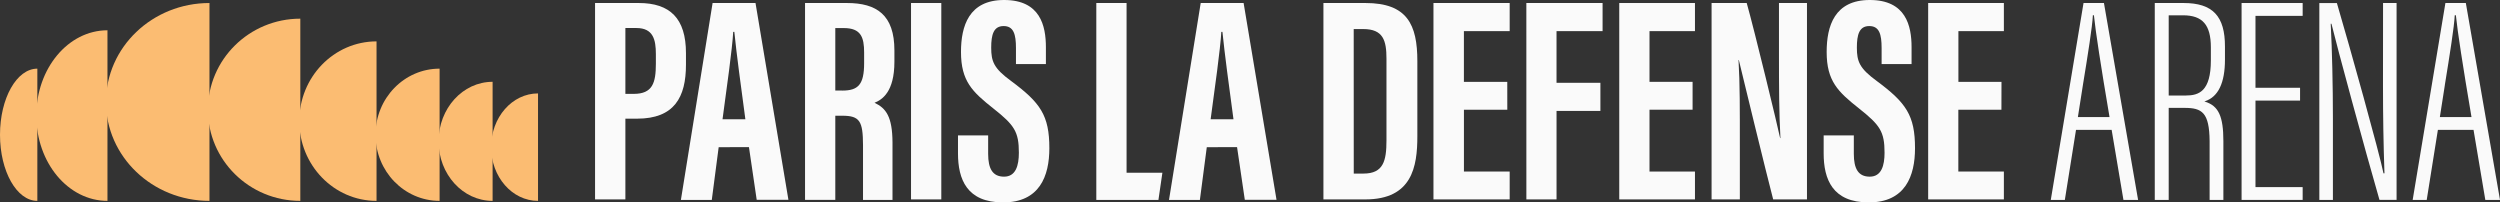 <svg width="32768" height="2654" viewBox="0 0 32768 2654" fill="none" xmlns="http://www.w3.org/2000/svg">
<rect x="0" y="0" width="32768" height="2654" fill="#333333" stroke="none"/>
<path d="M0 1766.67C0 1287.68 219.15 899.781 489.413 899.781V2632.91C219.15 2632.91 0 2244.84 0 1766.67Z" fill="#FBBC72"/>
<path d="M475.959 1514.91C475.959 897.439 893.47 396.913 1408.54 396.913V2632.91C893.47 2632.91 475.959 2132.86 475.959 1514.91Z" fill="#FBBC72"/>
<path d="M1389.19 1336.13C1389.19 619.633 1996.81 39.523 2745.59 39.523V2632.91C1996.5 2632.91 1389.19 2051.82 1389.19 1336.13Z" fill="#FBBC72"/>
<path d="M2725.41 1438.81C2725.41 779.195 3267.74 244.707 3936.33 244.707V2632.91C3267.26 2632.91 2725.41 2098.26 2725.41 1438.81Z" fill="#FBBC72"/>
<path d="M3922.88 1587.25C3922.88 1010.21 4376.08 542.391 4935.34 542.391V2632.91C4376.23 2632.91 3922.88 2164.44 3922.88 1587.9" fill="#FBBC72"/>
<path d="M4921.89 1766.35C4921.89 1287.68 5298.07 899.781 5761.96 899.781V2632.91C5298.07 2632.91 4921.89 2244.85 4921.89 1766.35Z" fill="#FBBC72"/>
<path d="M5748.51 1852.54C5748.51 1421.46 6065.46 1072.17 6456.56 1072.17V2632.91C6065.46 2632.91 5748.51 2283.45 5748.51 1852.54Z" fill="#FBBC72"/>
<path d="M6437.22 1928.57C6437.22 1539.56 6712.38 1224.37 7051.93 1224.37V2632.91C6712.38 2632.91 6437.22 2317.56 6437.22 1928.57Z" fill="#FBBC72"/>
<path d="M27576.9 39.523H27309.2L26881.4 2612.34L26879.9 2620.3H27064.2L27210.7 1702.27H27677.8L27832.4 2620.3H28024.4L27577.8 45.151L27576.9 39.523ZM27430.6 203.161V199.981H27445.8V203.161C27466.7 410.722 27535.1 857.411 27649.4 1530.5V1534.29H27235.8V1530.5C27254.8 1406.26 27275.1 1279.07 27295 1153.42L27301 1114.64C27365.9 718.481 27425.1 345.144 27431.4 203.161H27430.6Z" fill="#FAFAFA"/>
<path d="M28621 39.523H28243V2620.3H28425.6V1414.02H28634.4C28862.4 1414.02 28958.2 1474.34 28961.8 1848.47V2620.3H29142.3V1850.61C29142.3 1523.34 29078.4 1387.84 28902.5 1332.73L28892.9 1329.6L28902.5 1326.42C29075.2 1269.22 29163 1085.95 29163 781.739V612.288C29164.4 210.686 29001.9 39.523 28621 39.523ZM28978.2 620.423V790.972C28978.2 1196.98 28821 1251.85 28650.9 1251.85H28425.6V200.592H28613.6C28869.2 200.592 28978.2 326.119 28978.2 620.423Z" fill="#FAFAFA"/>
<path d="M29380.8 2620.3H30181.3V2452.5H29563V1318.47H30147.4V1150.49H29563V207.933H30181.3V39.523H29380.8V2620.3Z" fill="#FAFAFA"/>
<path d="M31234.3 1115.25C31234.3 1524.01 31240.4 1890.38 31253.5 2267.51V2271.49H31240.2V2268.74C31189 2012.29 30801.2 620.057 30631.4 44.968L30629.9 40.135H30400V2620.3H30577.9V1550.81C30577.9 1120.33 30567.2 658.595 30549.4 314.803V311.254H30559.5V313.947C30620.5 570.996 31005.4 1989.9 31186.7 2614.42L31188.1 2619.44H31412.4V39.523H31235.1L31234.3 1115.25Z" fill="#FAFAFA"/>
<path d="M32321.2 45.151L32320.2 39.523H32052.5L31624.7 2612.34L31623.5 2620.3H31807.5L31953.9 1702.27H32421.1L32575.6 2620.3H32768L32321.2 45.151ZM32174.8 203.345V199.981H32190.1V203.161C32211 411.15 32279.7 857.778 32393.8 1530.5V1534.29H31980.3V1530.5C32001.2 1393.47 32023.6 1252.1 32045.3 1114.21V1111.95C32109.5 717.441 32168.5 344.104 32174.6 203.345H32174.8Z" fill="#FAFAFA"/>
<path d="M7799.5 39.523H8372.91C8782.44 39.523 8991.08 241.586 8991.08 696.837V848.509C8991.08 1273.25 8839.15 1555.36 8350.7 1555.36H8197.08V2613.57H7799.5V39.523ZM8197.08 1230.43H8306.15C8554.11 1230.43 8596.56 1085.83 8596.56 834.717V708.737C8596.56 520.703 8562.26 367.326 8341.47 367.326H8197.08V1230.43Z" fill="#FAFAFA"/>
<path d="M9419.77 1929.31L9329.5 2620.3H8924.65L9340.17 39.523H9902.59L10334 2619.26H9918.3L9816.67 1928.27L9419.77 1929.31ZM9769.77 1563.3C9710.7 1125.26 9654.35 709.36 9625.05 417.699H9610.37C9599.29 630.236 9521.8 1182.61 9470.28 1563.3H9769.77Z" fill="#FAFAFA"/>
<path d="M11723.2 809.581V661.096C11723.2 196.567 11492.3 39.523 11101.1 39.523H10551.8V2619.5H10948.4V1516.83H11040.4C11270 1516.83 11310.7 1588.87 11311.7 1901.98V2620.3H11698.2V1870.54C11697.1 1525.82 11611.6 1418 11462.6 1347C11561.1 1307.44 11723.2 1206.04 11723.2 809.581ZM11039.3 1186.6H10948.4V367.922H11060.4C11285.2 367.922 11326.3 489.374 11326.3 688.74V827.62C11326.3 1108.01 11249.1 1187.39 11039.3 1187.39V1186.6Z" fill="#FAFAFA"/>
<path d="M12337.9 39.523V2613.57H11941V39.523H12337.9Z" fill="#FAFAFA"/>
<path d="M12951.9 1774.81V2017.24C12951.9 2208.89 13009.2 2315.51 13160.3 2315.51C13314.5 2315.51 13354.5 2169.21 13354.5 2001.98C13354.5 1725.01 13294.9 1639.31 13019.6 1421.3C12744.3 1203.35 12595.9 1062.67 12595.9 681.633C12595.9 342.157 12698.5 -0.427 13161.8 0C13635.7 0 13708.8 339.472 13708.8 618.703V839.83H13316.4V629.385C13316.4 450.005 13286.1 341.548 13154.7 341.548C13023.2 341.548 12991.9 453.789 12991.9 624.319C12991.9 806.381 13026.3 896.045 13252.2 1061.2C13636.3 1346.11 13754 1511.45 13754 1942.41C13754 2307.57 13626.5 2653.09 13147.4 2653.09C12672.4 2653.09 12556.6 2349.57 12556.6 2010.34V1774.81H12951.9Z" fill="#FAFAFA"/>
<path d="M14369.6 39.523H14766.2V2264.23H15235.7L15183.8 2620.3H14369.6V39.523Z" fill="#FAFAFA"/>
<path d="M15817.5 1929.31L15727.1 2620.3H15322.3L15737.9 39.523H16300.3L16731.7 2619.26H16316L16214.4 1928.27L15817.5 1929.31ZM16167.5 1563.3C16108.4 1125.26 16052.1 709.36 16022.7 417.699H16008.1C15997 630.236 15919.5 1182.61 15868 1563.3H16167.5Z" fill="#FAFAFA"/>
<path d="M17346.4 39.523H17897.7C18444.6 39.523 18577.5 322.606 18577.5 800.25V1787.25C18577.5 2180.89 18510 2613.57 17897.1 2613.57H17346.4V39.523ZM17743.9 2275.09H17871.4C18132.7 2275.09 18172.7 2107.98 18172.7 1840.76V768.889C18172.7 532.174 18130.8 380.931 17868.9 380.931H17743.3L17743.9 2275.09Z" fill="#FAFAFA"/>
<path d="M19756.5 1437.92H19188V2248.55H19787.6V2613.57H18788.6V39.523H19787.6V408.081H19187.6V1072.71H19756.1L19756.5 1437.92Z" fill="#FAFAFA"/>
<path d="M21005.3 408.081H20401.7V1085.22H20976.8V1453.78H20401.9V2613.57H20006.5L20006.2 39.523H21005.3V408.081Z" fill="#FAFAFA"/>
<path d="M22185 1437.92H21620.3V2248.55H22216.2V2613.57H21223.9V39.523H22216.2V408.081H21620.3V1072.71H22185V1437.92Z" fill="#FAFAFA"/>
<path d="M22434 2613.57V39.523H22894.5C22997.2 402.834 23305 1673.35 23332.3 1809.83H23336.6C23318.3 1493.26 23317.3 1130.98 23317.3 708.127V39.523H23684.4V2613.57H23241.3C23159.9 2306.27 22816.6 894.509 22791.1 786.275H22787.1C22806 1097.97 22804.5 1446.89 22804.5 1909.7V2613.57H22434Z" fill="#FAFAFA"/>
<path d="M24298.4 1774.81V2017.24C24298.4 2208.89 24355.7 2315.51 24506.8 2315.51C24661.2 2315.51 24701.2 2169.21 24701.2 2001.98C24701.2 1725.01 24641.6 1639.31 24366.4 1421.3C24091 1203.35 23942.4 1062.67 23942.4 681.633C23942.4 342.157 24044.8 -0.427 24508.2 0C24982.1 0 25055.3 339.472 25055.3 618.703V839.83H24662.7V629.385C24662.7 450.005 24632.6 341.548 24500.9 341.548C24369.3 341.548 24338.4 453.789 24338.4 624.319C24338.4 806.381 24372.8 896.045 24598.5 1061.2C24982.8 1346.11 25100.5 1511.45 25100.5 1942.41C25100.5 2307.57 24972.8 2653.09 24493.9 2653.09C24018.9 2653.09 23903.1 2349.57 23903.1 2010.34V1774.81H24298.4Z" fill="#FAFAFA"/>
<path d="M26233.1 1437.92H25668.3V2248.55H26265.2V2613.57H25272.9V39.523H26265.2V408.081H25669.2V1072.71H26233.9L26233.1 1437.92Z" fill="#FAFAFA"/>
</svg>
